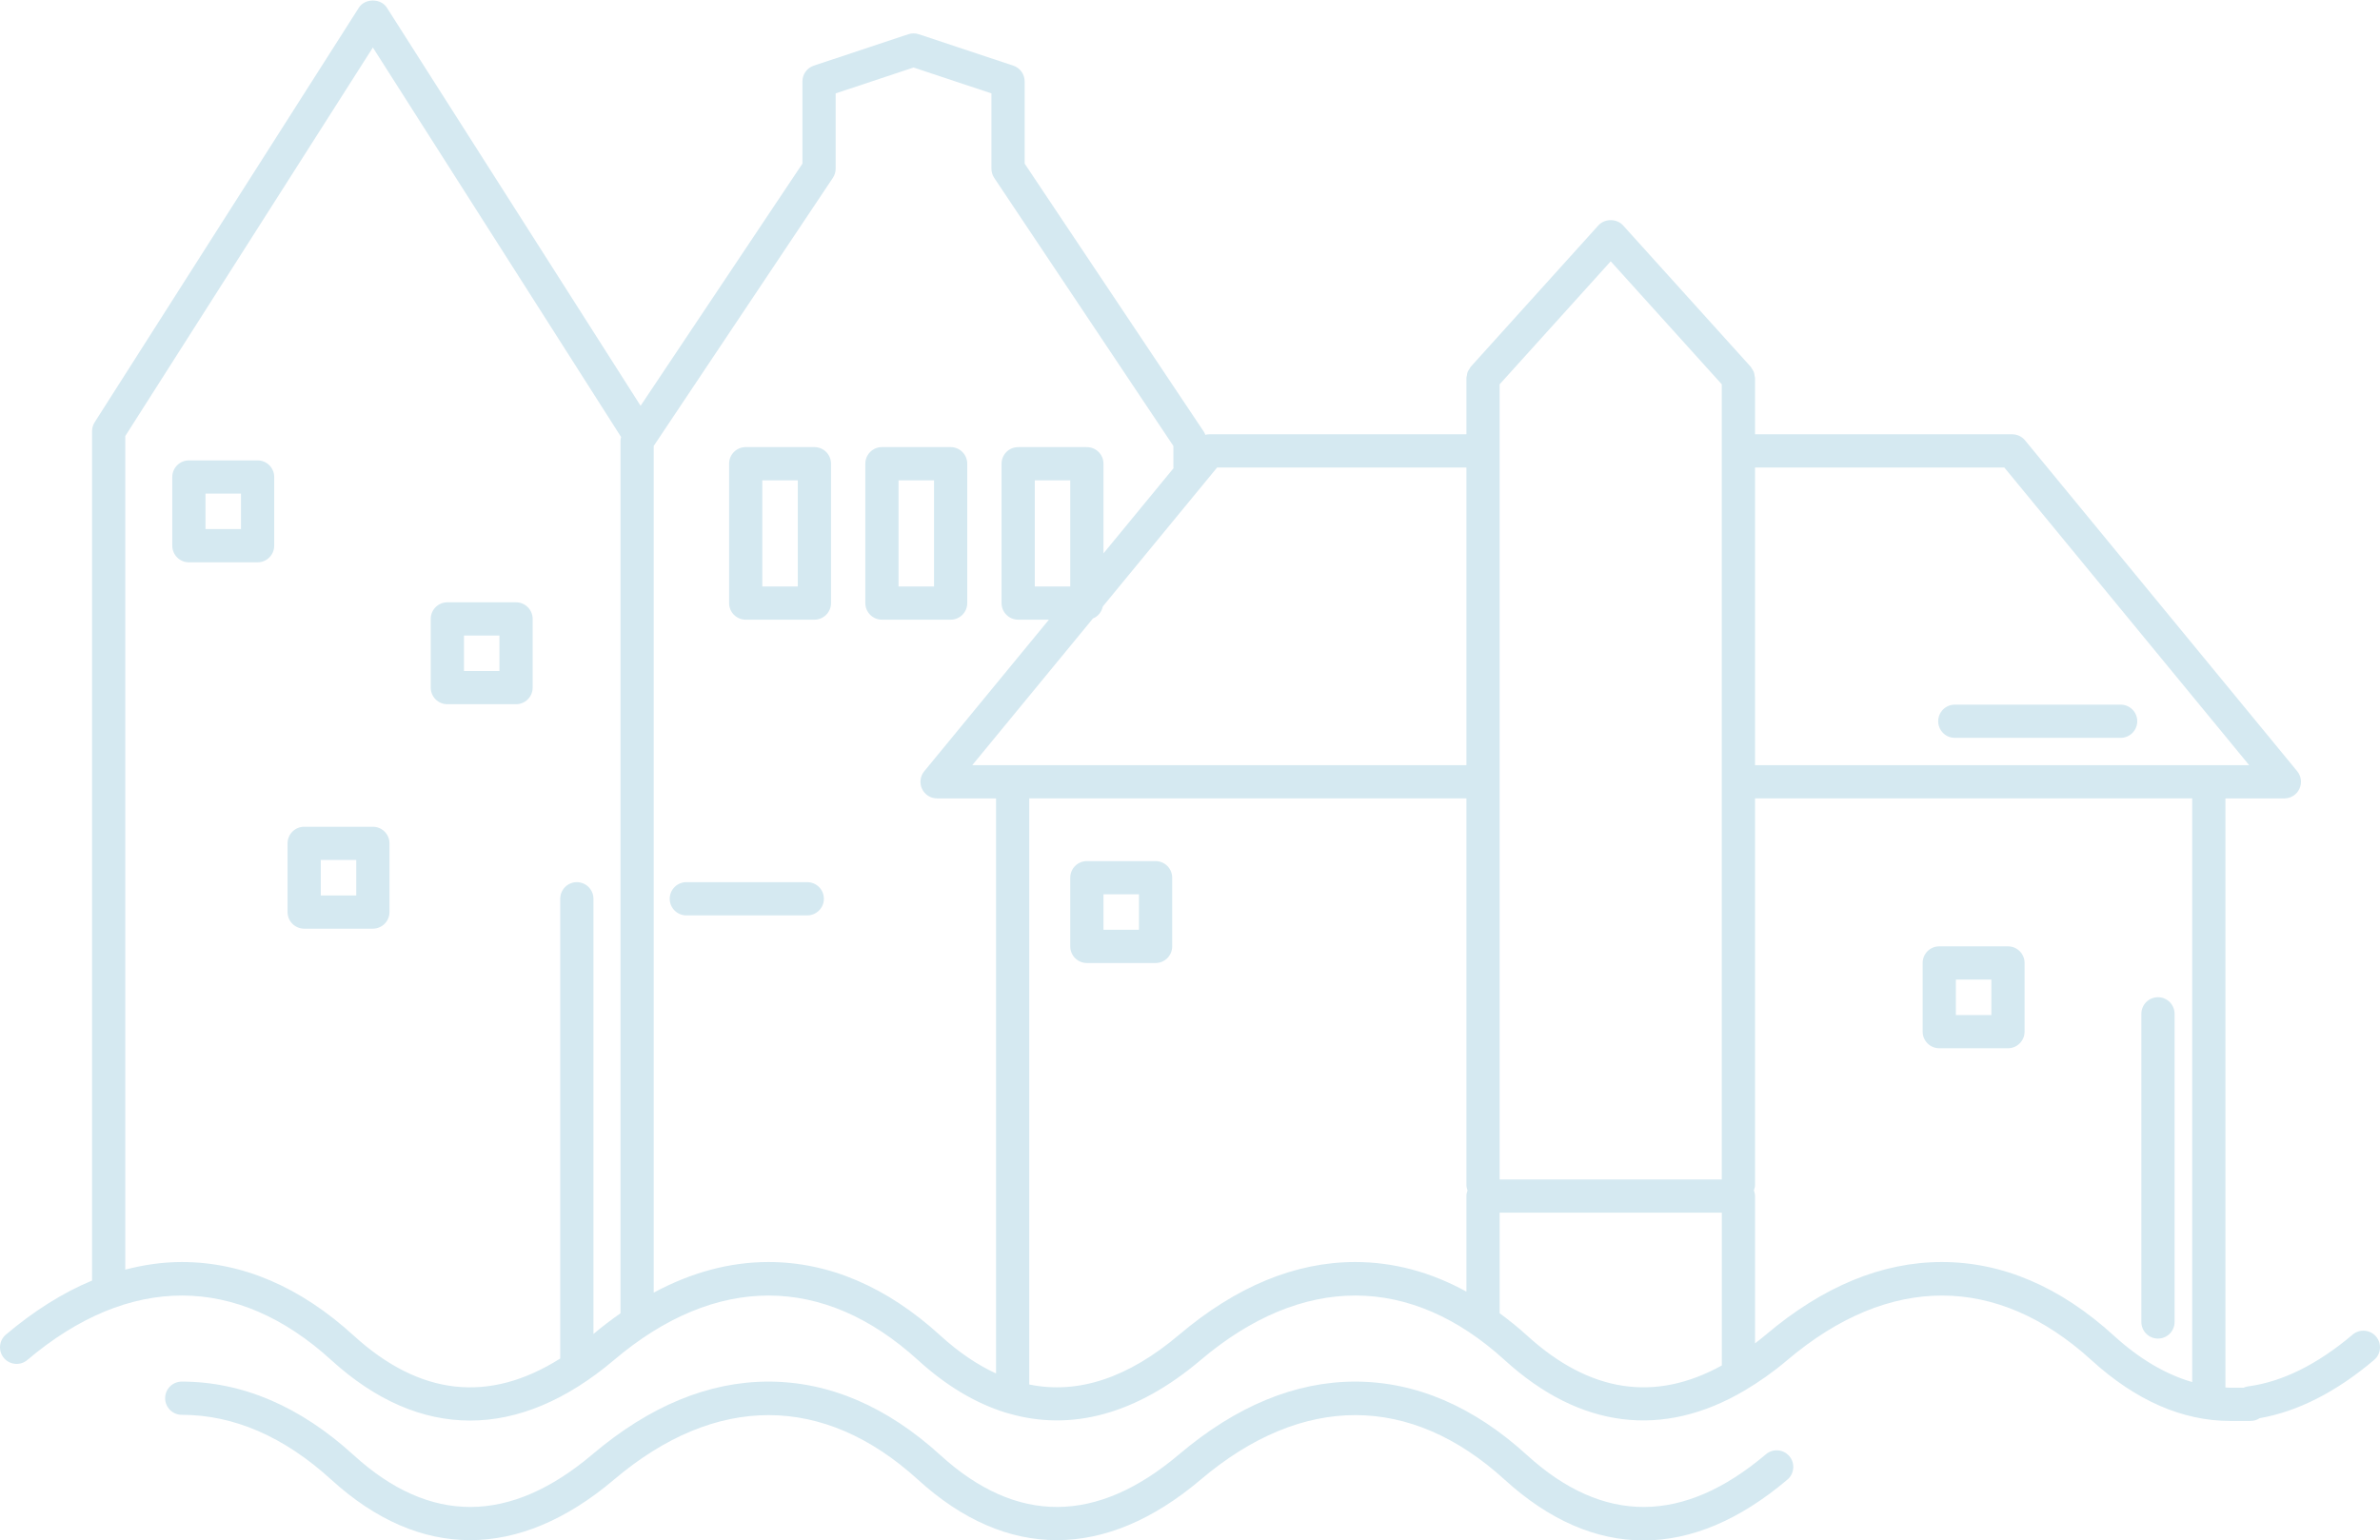 <?xml version="1.0" encoding="utf-8"?>
<!-- Generator: Adobe Illustrator 16.0.3, SVG Export Plug-In . SVG Version: 6.00 Build 0)  -->
<!DOCTYPE svg PUBLIC "-//W3C//DTD SVG 1.1//EN" "http://www.w3.org/Graphics/SVG/1.1/DTD/svg11.dtd">
<svg version="1.1" id="Warstwa_1" xmlns="http://www.w3.org/2000/svg" xmlns:xlink="http://www.w3.org/1999/xlink" x="0px" y="0px"
	 width="179.091px" height="115.939px" viewBox="0 0 179.091 115.939" enable-background="new 0 0 179.091 115.939"
	 xml:space="preserve">
<g>
	<path fill="#D5E9F1" d="M178.795,100.595c-0.445-0.526-1.235-0.592-1.762-0.146c-2.647,2.242-5.29,3.552-7.854,3.894
		c-0.128,0.018-0.25,0.054-0.361,0.105h-0.998c-0.12,0-0.241-0.016-0.361-0.021V60.092h4.436c0.483,0,0.924-0.279,1.13-0.717
		c0.207-0.437,0.143-0.954-0.164-1.328l-20.48-24.904c-0.238-0.289-0.592-0.456-0.966-0.456h-19.352v-4.241
		c0-0.058-0.025-0.107-0.033-0.164c-0.013-0.097-0.021-0.192-0.058-0.285c-0.031-0.083-0.084-0.15-0.132-0.223
		c-0.035-0.055-0.054-0.116-0.099-0.166l-9.609-10.645c-0.475-0.525-1.381-0.525-1.855,0l-9.609,10.645
		c-0.042,0.046-0.058,0.104-0.091,0.154c-0.053,0.077-0.107,0.15-0.142,0.238c-0.033,0.086-0.04,0.175-0.054,0.266
		c-0.009,0.061-0.036,0.116-0.036,0.18v4.241H90.994c-0.102,0-0.2,0.015-0.297,0.038c-0.032-0.08-0.063-0.162-0.111-0.234
		L77.104,12.315V6.127c0-0.539-0.345-1.016-0.856-1.186l-7.111-2.364c-0.257-0.085-0.532-0.085-0.789,0l-7.111,2.364
		c-0.511,0.17-0.855,0.647-0.855,1.186v6.188L48.204,30.542L29.112,0.578c-0.459-0.72-1.649-0.72-2.108,0L7.123,31.782
		c-0.128,0.201-0.196,0.434-0.196,0.672v63.927c-2.193,0.913-4.36,2.271-6.485,4.069c-0.526,0.446-0.592,1.235-0.146,1.762
		c0.447,0.528,1.236,0.591,1.762,0.146c7.66-6.488,15.793-6.45,22.876,0.015c6.646,6.052,14.084,6.074,21.271-0.013
		c7.654-6.486,15.78-6.456,22.878,0.013c2.131,1.94,4.344,3.253,6.604,3.951c0.06,0.027,0.127,0.034,0.192,0.052
		c4.73,1.386,9.659,0.063,14.472-4.015c7.662-6.489,15.791-6.456,22.88,0.012c5.666,5.159,11.907,5.917,18.068,2.271
		c0.002-0.001,0.003-0.002,0.005-0.003c1.068-0.633,2.135-1.382,3.195-2.28c7.665-6.49,15.79-6.453,22.88,0.012
		c3.333,3.035,6.846,4.574,10.441,4.574h1.524c0.256,0,0.493-0.076,0.691-0.208c2.872-0.502,5.768-1.975,8.612-4.383
		C179.176,101.911,179.241,101.122,178.795,100.595z M150.823,35.188l18.425,22.404h-3.039h-34.146V35.188H150.823z M121.204,19.667
		l8.358,9.259v59.845h-16.718V28.927L121.204,19.667z M91.585,35.188h18.76v22.404H76.2H73.16l9.083-11.044
		c0.383-0.151,0.652-0.49,0.741-0.901L91.585,35.188z M80.535,44.14h-2.67v-7.989h2.67V44.14z M44.656,100.401V67.646
		c0-0.69-0.56-1.25-1.25-1.25s-1.25,0.56-1.25,1.25v34.602c-5.361,3.385-10.561,2.81-15.537-1.721
		c-4.027-3.677-8.382-5.541-12.944-5.541c-1.422,0-2.839,0.205-4.248,0.571V32.818L28.058,3.576l18.677,29.313
		c-0.024,0.097-0.044,0.196-0.044,0.297v65.658C46.009,99.324,45.33,99.833,44.656,100.401z M57.823,94.986
		c-2.909,0-5.797,0.78-8.632,2.304V33.565l13.481-20.177c0.137-0.206,0.21-0.447,0.21-0.694V7.029l5.861-1.948l5.861,1.948v5.666
		c0,0.247,0.073,0.489,0.21,0.694l13.482,20.177v1.625c0,0.017,0.009,0.031,0.01,0.048l-5.271,6.41v-6.747
		c0-0.69-0.56-1.25-1.25-1.25h-5.17c-0.69,0-1.25,0.56-1.25,1.25V45.39c0,0.69,0.56,1.25,1.25,1.25h2.314l-9.381,11.408
		c-0.307,0.374-0.372,0.891-0.165,1.328c0.207,0.438,0.647,0.716,1.13,0.716h4.437v43.281c-1.41-0.648-2.806-1.593-4.183-2.847
		C66.734,96.85,62.379,94.986,57.823,94.986z M101.972,94.986c-4.5,0-8.954,1.84-13.237,5.468c-3.844,3.258-7.613,4.502-11.285,3.75
		V60.091h32.895v29.085c0,0.149,0.037,0.289,0.085,0.423c-0.048,0.133-0.085,0.272-0.085,0.422v7.193
		C107.656,95.736,104.855,94.986,101.972,94.986z M114.915,100.526c-0.68-0.62-1.372-1.17-2.07-1.687v-7.568h16.719v11.501
		C124.52,105.553,119.617,104.808,114.915,100.526z M146.119,94.986c-4.499,0-8.952,1.84-13.235,5.468
		c-0.274,0.232-0.547,0.441-0.82,0.653V90.021c0-0.15-0.037-0.291-0.086-0.425c0.048-0.133,0.085-0.271,0.085-0.42V60.091h32.896
		v43.929c-1.988-0.575-3.963-1.733-5.896-3.494C155.032,96.85,150.677,94.986,146.119,94.986z"/>
	<path fill="#D5E9F1" d="M19.384,34.652h-5.17c-0.69,0-1.25,0.56-1.25,1.25v5.17c0,0.69,0.56,1.25,1.25,1.25h5.17
		c0.69,0,1.25-0.56,1.25-1.25v-5.17C20.634,35.211,20.074,34.652,19.384,34.652z M18.134,39.822h-2.67v-2.67h2.67V39.822z"/>
	<path fill="#D5E9F1" d="M28.058,62.226h-5.17c-0.69,0-1.25,0.56-1.25,1.25v5.17c0,0.69,0.56,1.25,1.25,1.25h5.17
		c0.69,0,1.25-0.56,1.25-1.25v-5.17C29.308,62.786,28.749,62.226,28.058,62.226z M26.808,67.396h-2.67v-2.67h2.67V67.396z"/>
	<path fill="#D5E9F1" d="M38.832,45.333h-5.17c-0.69,0-1.25,0.56-1.25,1.25v5.17c0,0.69,0.56,1.25,1.25,1.25h5.17
		c0.69,0,1.25-0.56,1.25-1.25v-5.17C40.082,45.893,39.522,45.333,38.832,45.333z M37.582,50.503h-2.67v-2.67h2.67V50.503z"/>
	<path fill="#D5E9F1" d="M61.283,33.651h-5.17c-0.69,0-1.25,0.56-1.25,1.25V45.39c0,0.69,0.56,1.25,1.25,1.25h5.17
		c0.69,0,1.25-0.56,1.25-1.25V34.901C62.533,34.21,61.974,33.651,61.283,33.651z M60.033,44.14h-2.67v-7.989h2.67V44.14z"/>
	<path fill="#D5E9F1" d="M72.784,45.39V34.901c0-0.69-0.56-1.25-1.25-1.25h-5.17c-0.69,0-1.25,0.56-1.25,1.25V45.39
		c0,0.69,0.56,1.25,1.25,1.25h5.17C72.225,46.64,72.784,46.081,72.784,45.39z M70.284,44.14h-2.67v-7.989h2.67V44.14z"/>
	<path fill="#D5E9F1" d="M86.955,64.811h-5.17c-0.69,0-1.25,0.56-1.25,1.25v5.17c0,0.69,0.56,1.25,1.25,1.25h5.17
		c0.69,0,1.25-0.56,1.25-1.25v-5.17C88.205,65.371,87.646,64.811,86.955,64.811z M85.705,69.981h-2.67v-2.67h2.67V69.981z"/>
	<path fill="#D5E9F1" d="M151.096,71.226h-5.17c-0.69,0-1.25,0.56-1.25,1.25v5.17c0,0.69,0.56,1.25,1.25,1.25h5.17
		c0.69,0,1.25-0.56,1.25-1.25v-5.17C152.346,71.786,151.786,71.226,151.096,71.226z M149.846,76.396h-2.67v-2.67h2.67V76.396z"/>
	<path fill="#D5E9F1" d="M147.096,55.534h12.479c0.69,0,1.25-0.56,1.25-1.25s-0.56-1.25-1.25-1.25h-12.479
		c-0.69,0-1.25,0.56-1.25,1.25S146.405,55.534,147.096,55.534z"/>
	<path fill="#D5E9F1" d="M162.384,75.055c-0.69,0-1.25,0.56-1.25,1.25v23.193c0,0.69,0.56,1.25,1.25,1.25s1.25-0.56,1.25-1.25
		V76.305C163.634,75.615,163.074,75.055,162.384,75.055z"/>
	<path fill="#D5E9F1" d="M60.746,66.396h-9.101c-0.69,0-1.25,0.56-1.25,1.25s0.56,1.25,1.25,1.25h9.101c0.69,0,1.25-0.56,1.25-1.25
		S61.437,66.396,60.746,66.396z"/>
	<path fill="#D5E9F1" d="M132.885,109.454c-6.217,5.266-12.238,5.289-17.971,0.073c-4.028-3.677-8.383-5.541-12.943-5.541
		c-4.501,0-8.954,1.84-13.236,5.468c-6.217,5.27-12.241,5.286-17.967,0.072c-4.033-3.676-8.389-5.54-12.945-5.54
		c-4.5,0-8.952,1.84-13.233,5.468c-6.223,5.271-12.245,5.285-17.97,0.073c-4.027-3.677-8.382-5.541-12.944-5.541
		c-0.69,0-1.25,0.56-1.25,1.25s0.56,1.25,1.25,1.25c3.918,0,7.706,1.645,11.259,4.888c6.645,6.052,14.083,6.074,21.271-0.013
		c7.657-6.488,15.782-6.455,22.878,0.013c6.645,6.053,14.087,6.073,21.268-0.012c7.658-6.491,15.792-6.456,22.878,0.013
		c3.329,3.029,6.843,4.565,10.445,4.565c3.597,0,7.239-1.54,10.825-4.578c0.527-0.446,0.593-1.235,0.146-1.762
		C134.199,109.074,133.411,109.008,132.885,109.454z"/>
</g>
</svg>

